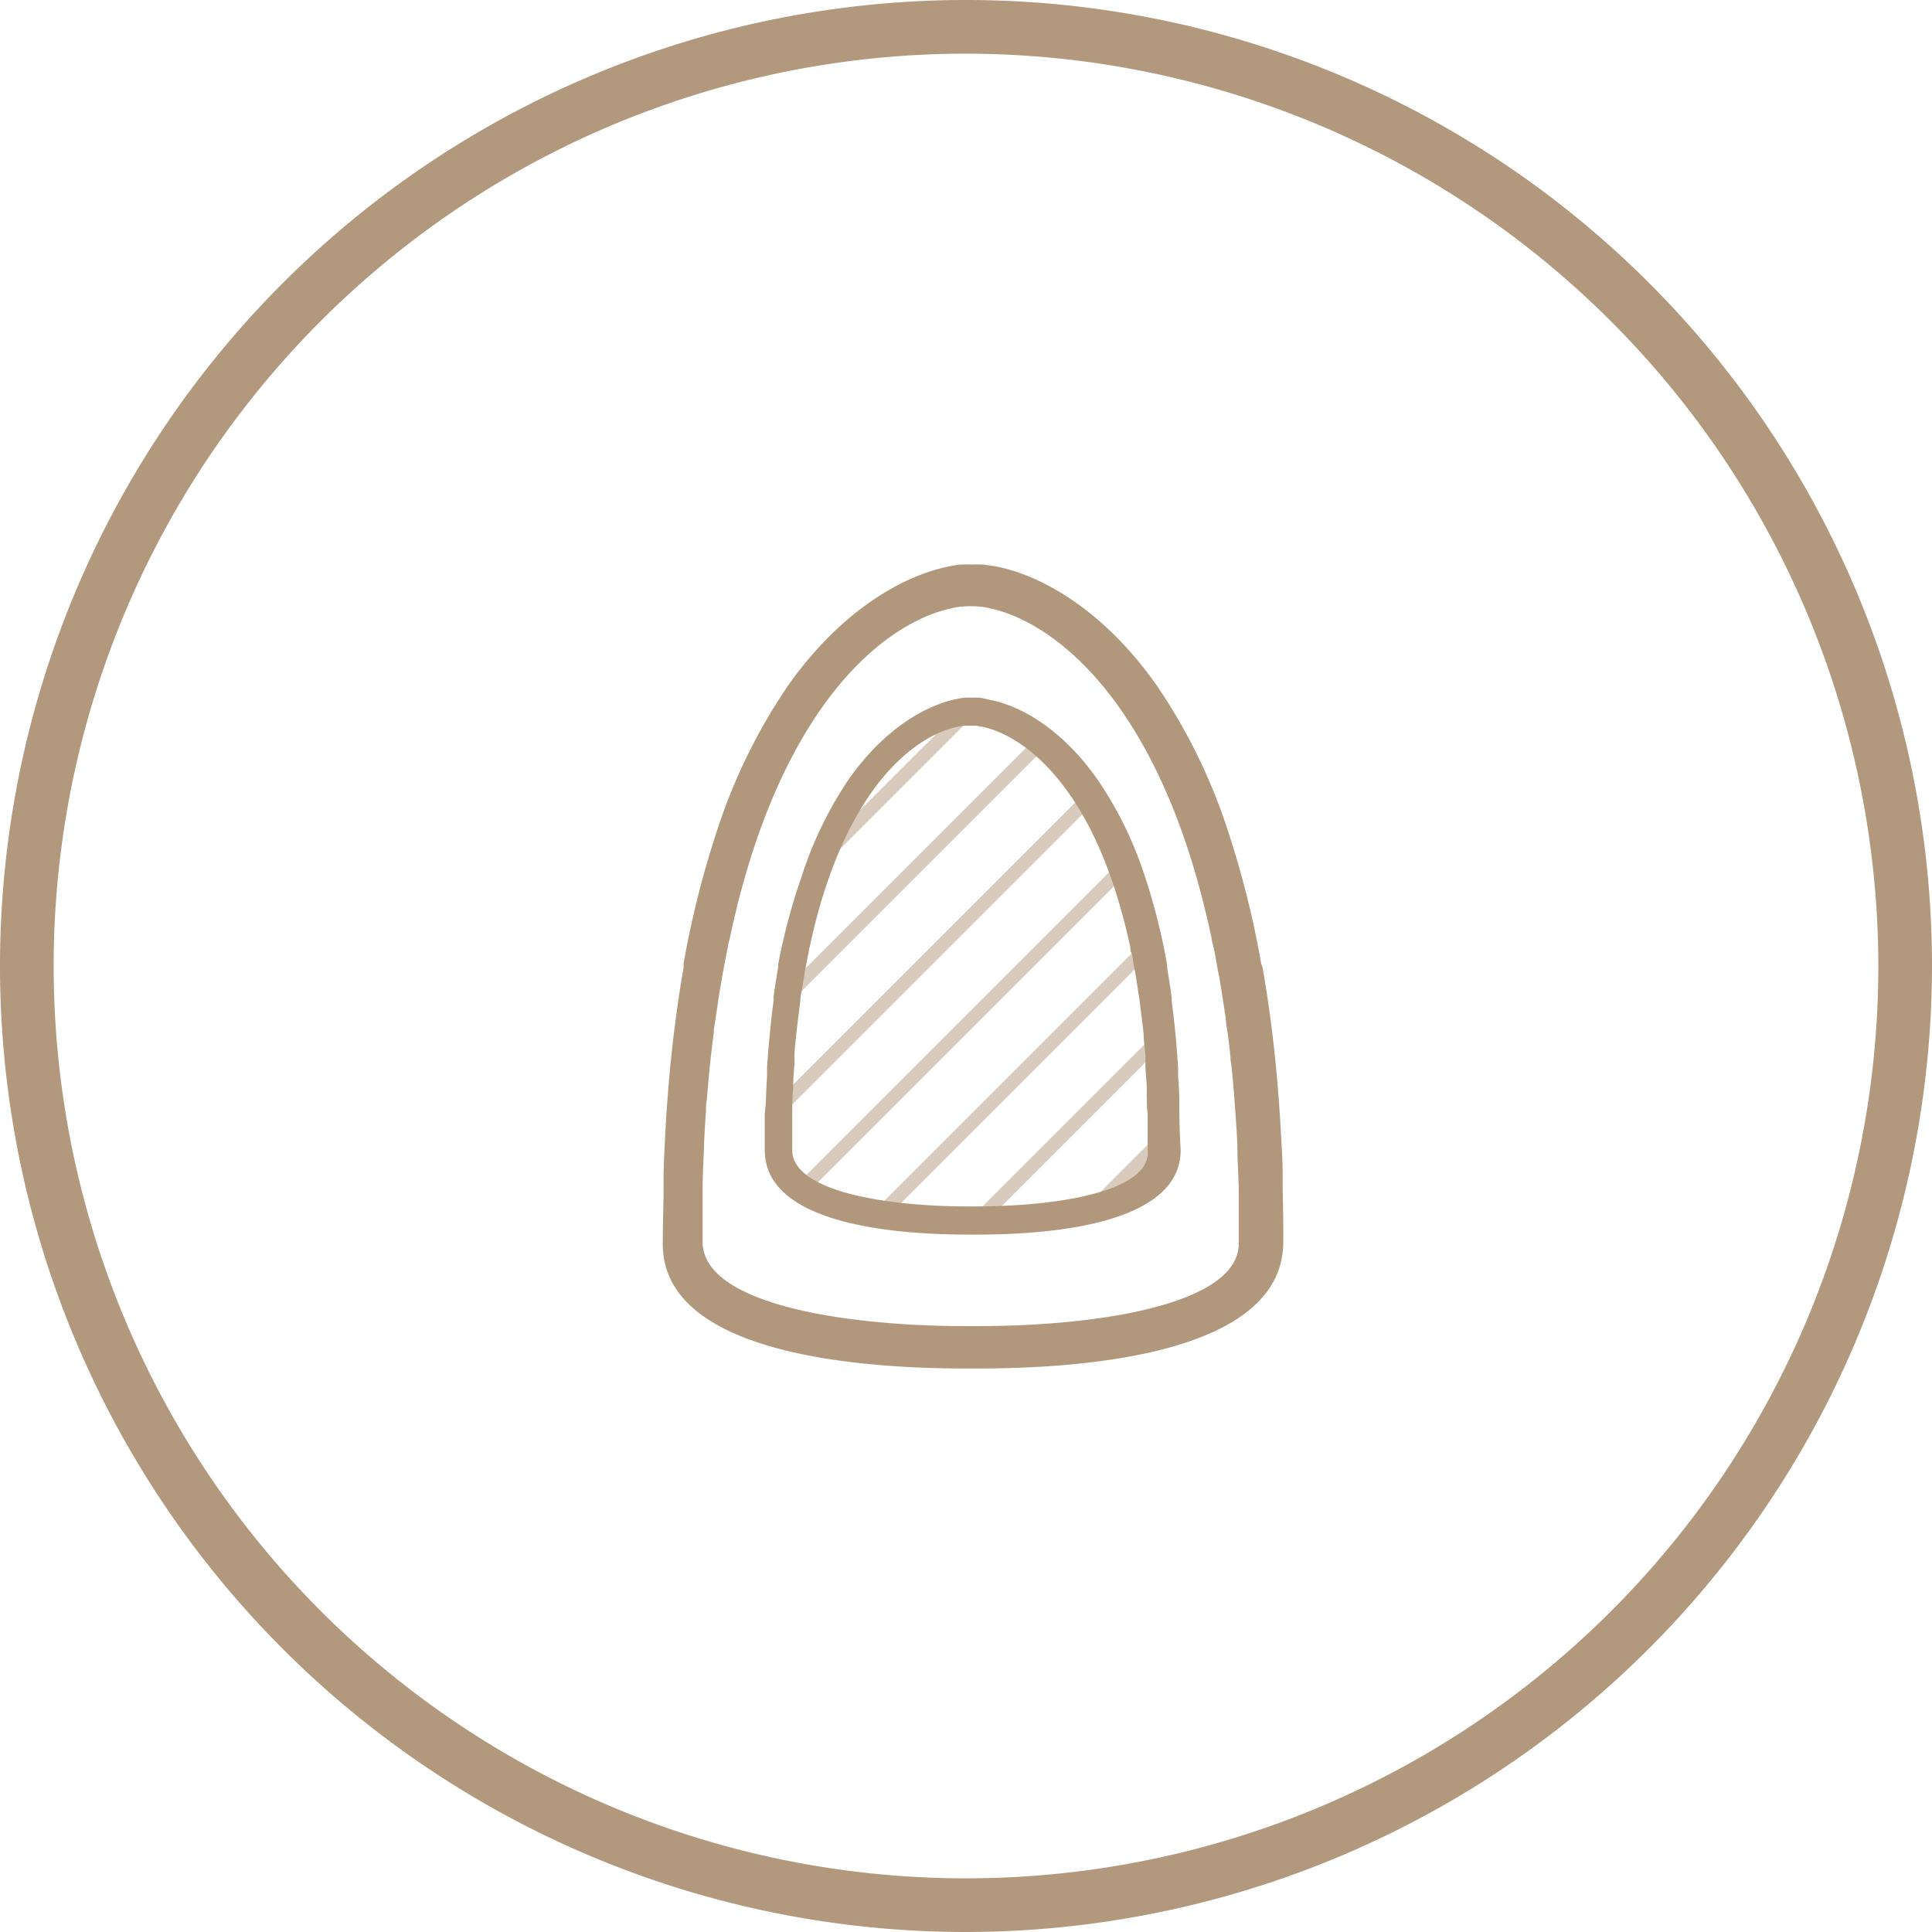 <svg id="Layer_1" data-name="Layer 1" xmlns="http://www.w3.org/2000/svg" xmlns:xlink="http://www.w3.org/1999/xlink" width="144" height="144" viewBox="0 0 144 144"><defs><style>.cls-1{fill:none;}.cls-2{fill:#b2997d;}.cls-3{opacity:0.5;}.cls-4{clip-path:url(#clip-path);}.cls-5{fill:#b1987c;}</style><clipPath id="clip-path"><path class="cls-1" d="M69.25,54c-.34,0-6.8,5.66-6.8,5.66s-2.61,6.8-3.06,7.48-1.47,16.09-1.47,16.09.56,5,1,5.09,10.42,2.38,10.42,2.38h9.06l7-2.49,1.36-3.4L85.56,69.43l-3.29-8.27-4.75-6-3.4-1.7Z"/></clipPath></defs><title>Our_Practice_Icon_Pack</title><path class="cls-2" d="M72,144a72,72,0,1,1,72-72A72.08,72.08,0,0,1,72,144ZM72,4a68,68,0,1,0,68,68A68.07,68.07,0,0,0,72,4Z"/><g class="cls-3"><g class="cls-4"><rect class="cls-5" x="13.16" y="55.34" width="112.38" height="1" transform="translate(-19.17 65.39) rotate(-45)"/><rect class="cls-5" x="17.03" y="59.2" width="112.38" height="1" transform="translate(-20.77 69.26) rotate(-45)"/><rect class="cls-5" x="20.9" y="63.07" width="112.38" height="1" transform="translate(-22.37 73.13) rotate(-45)"/><rect class="cls-5" x="24.76" y="66.93" width="112.38" height="1" transform="translate(-23.97 76.99) rotate(-45)"/><rect class="cls-5" x="28.63" y="70.8" width="112.38" height="1" transform="translate(-25.57 80.86) rotate(-45)"/><rect class="cls-5" x="32.5" y="74.67" width="112.38" height="1" transform="translate(-27.18 84.73) rotate(-45)"/><rect class="cls-5" x="36.36" y="78.53" width="112.38" height="1" transform="translate(-28.78 88.59) rotate(-45)"/><rect class="cls-5" x="40.23" y="82.4" width="112.38" height="1" transform="translate(-30.38 92.46) rotate(-45)"/><rect class="cls-5" x="44.1" y="86.27" width="112.38" height="1" transform="translate(-31.98 96.33) rotate(-45)"/></g></g><path class="cls-5" d="M95.6,88.48c0-.38,0-.75,0-1.12,0-1-.08-2-.13-3l-.06-1q-.25-3.95-.73-7.54l-.06-.42c-.15-1.12-.33-2.21-.51-3.28L94,71.82a69.47,69.47,0,0,0-2.48-9.9h0a42.46,42.46,0,0,0-5.24-10.74c-4.05-5.8-8.8-8.39-12.24-9h0c-.25,0-.49-.08-.72-.1h-.11a6.18,6.18,0,0,0-.73,0h0a6.46,6.46,0,0,0-.74,0h-.1c-.23,0-.47.06-.72.1h0c-3.44.63-8.19,3.22-12.24,9a42.46,42.46,0,0,0-5.24,10.74h0a70.81,70.81,0,0,0-2.49,9.9c0,.1,0,.21,0,.31-.19,1.07-.36,2.16-.51,3.28l-.06.42q-.48,3.6-.73,7.54l-.06,1c-.05,1-.1,2-.13,3,0,.37,0,.74,0,1.12,0,1.34-.06,2.69-.06,4.08C49.22,100.77,63.5,102,72,102h.86c8.51,0,22.79-1.23,22.79-9.44C95.66,91.17,95.63,89.82,95.6,88.48ZM72.87,98.84H72c-9.06,0-19.63-1.64-19.63-6.28,0-1.08,0-2.13,0-3.16,0-.26,0-.52,0-.78,0-1,.06-2,.1-3,0-.08,0-.16,0-.24q.06-1.32.15-2.58c0-.29,0-.58.07-.86.06-.79.13-1.56.2-2.32l.09-.84c.07-.61.14-1.22.22-1.81,0-.35.09-.7.13-1,.07-.51.15-1,.22-1.5s.18-1.09.27-1.62c.06-.34.12-.69.18-1s.16-.84.25-1.25c0-.2.08-.4.13-.6.17-.83.36-1.63.55-2.4,0-.12.06-.24.08-.35q.57-2.19,1.2-4.11h0c4.13-12.42,10.57-16.88,14.61-17.78h0a7.19,7.19,0,0,1,.76-.14h.07a6.14,6.14,0,0,1,1.4,0h.07a7.69,7.69,0,0,1,.76.14h0c4,.9,10.48,5.36,14.61,17.78h0c.42,1.28.82,2.65,1.19,4.11l.09.35c.19.77.38,1.57.55,2.4,0,.2.09.4.13.6.09.41.17.83.24,1.25s.13.68.19,1c.09.53.18,1.07.26,1.62s.16,1,.23,1.5c0,.34.09.69.13,1,.08.59.15,1.2.21,1.81,0,.28.07.56.09.84.08.76.15,1.53.21,2.32l.06.86c.06.84.12,1.7.16,2.58,0,.08,0,.16,0,.24,0,1,.08,2,.1,3,0,.26,0,.52,0,.78,0,1,0,2.08,0,3.16C92.5,97.2,81.93,98.84,72.87,98.84Z"/><path class="cls-5" d="M87.9,83l0-.75q0-1-.09-2c0-.22,0-.44,0-.65-.11-1.75-.27-3.43-.48-5,0-.1,0-.19,0-.28-.11-.75-.22-1.48-.34-2.19a1.55,1.55,0,0,1,0-.21,45.89,45.89,0,0,0-1.66-6.61h0a28,28,0,0,0-3.5-7.17c-2.7-3.87-5.87-5.6-8.17-6h0A4.28,4.28,0,0,0,73,52h-.07a4.1,4.1,0,0,0-.49,0h0A4.1,4.1,0,0,0,72,52h-.07a4,4,0,0,0-.48.07h0c-2.3.42-5.47,2.15-8.18,6a28.32,28.32,0,0,0-3.49,7.17h0A45.89,45.89,0,0,0,58,71.88a1.55,1.55,0,0,1,0,.21c-.12.71-.24,1.44-.34,2.19,0,.09,0,.18,0,.28-.21,1.6-.37,3.28-.49,5l0,.65q-.06,1-.09,2L57,83c0,.89,0,1.8,0,2.72,0,5.49,9.53,6.3,15.21,6.3h.58c5.68,0,15.21-.81,15.21-6.3C87.94,84.8,87.92,83.89,87.9,83ZM72.73,89.92h-.58c-6,0-13.1-1.1-13.1-4.2,0-.72,0-1.42,0-2.11,0-.17,0-.34,0-.52,0-.66,0-1.32.07-2a.92.92,0,0,1,0-.16c0-.58.06-1.16.1-1.72,0-.19,0-.38,0-.57,0-.53.08-1,.13-1.55l.06-.56.15-1.21.09-.7c0-.34.09-.67.14-1l.18-1.08.12-.68c.06-.28.11-.56.17-.83s0-.27.08-.4c.12-.55.24-1.09.37-1.61l.06-.23c.25-1,.51-1.88.8-2.74h0c2.75-8.29,7-11.27,9.75-11.87h0l.5-.09h0l.47,0,.47,0h0l.51.09h0c2.7.6,7,3.58,9.75,11.87h0c.28.86.55,1.77.8,2.74l.06.23c.13.52.25,1.06.37,1.61,0,.13,0,.26.08.4s.11.55.16.83.09.45.13.68.12.72.17,1.08.11.66.15,1l.09.7.15,1.21.06.56c0,.51.09,1,.13,1.55,0,.19,0,.38,0,.57,0,.56.07,1.14.1,1.72,0,.06,0,.11,0,.16,0,.65,0,1.31.07,2,0,.18,0,.35,0,.52,0,.69,0,1.39,0,2.11C85.83,88.82,78.77,89.92,72.73,89.92Z"/></svg>